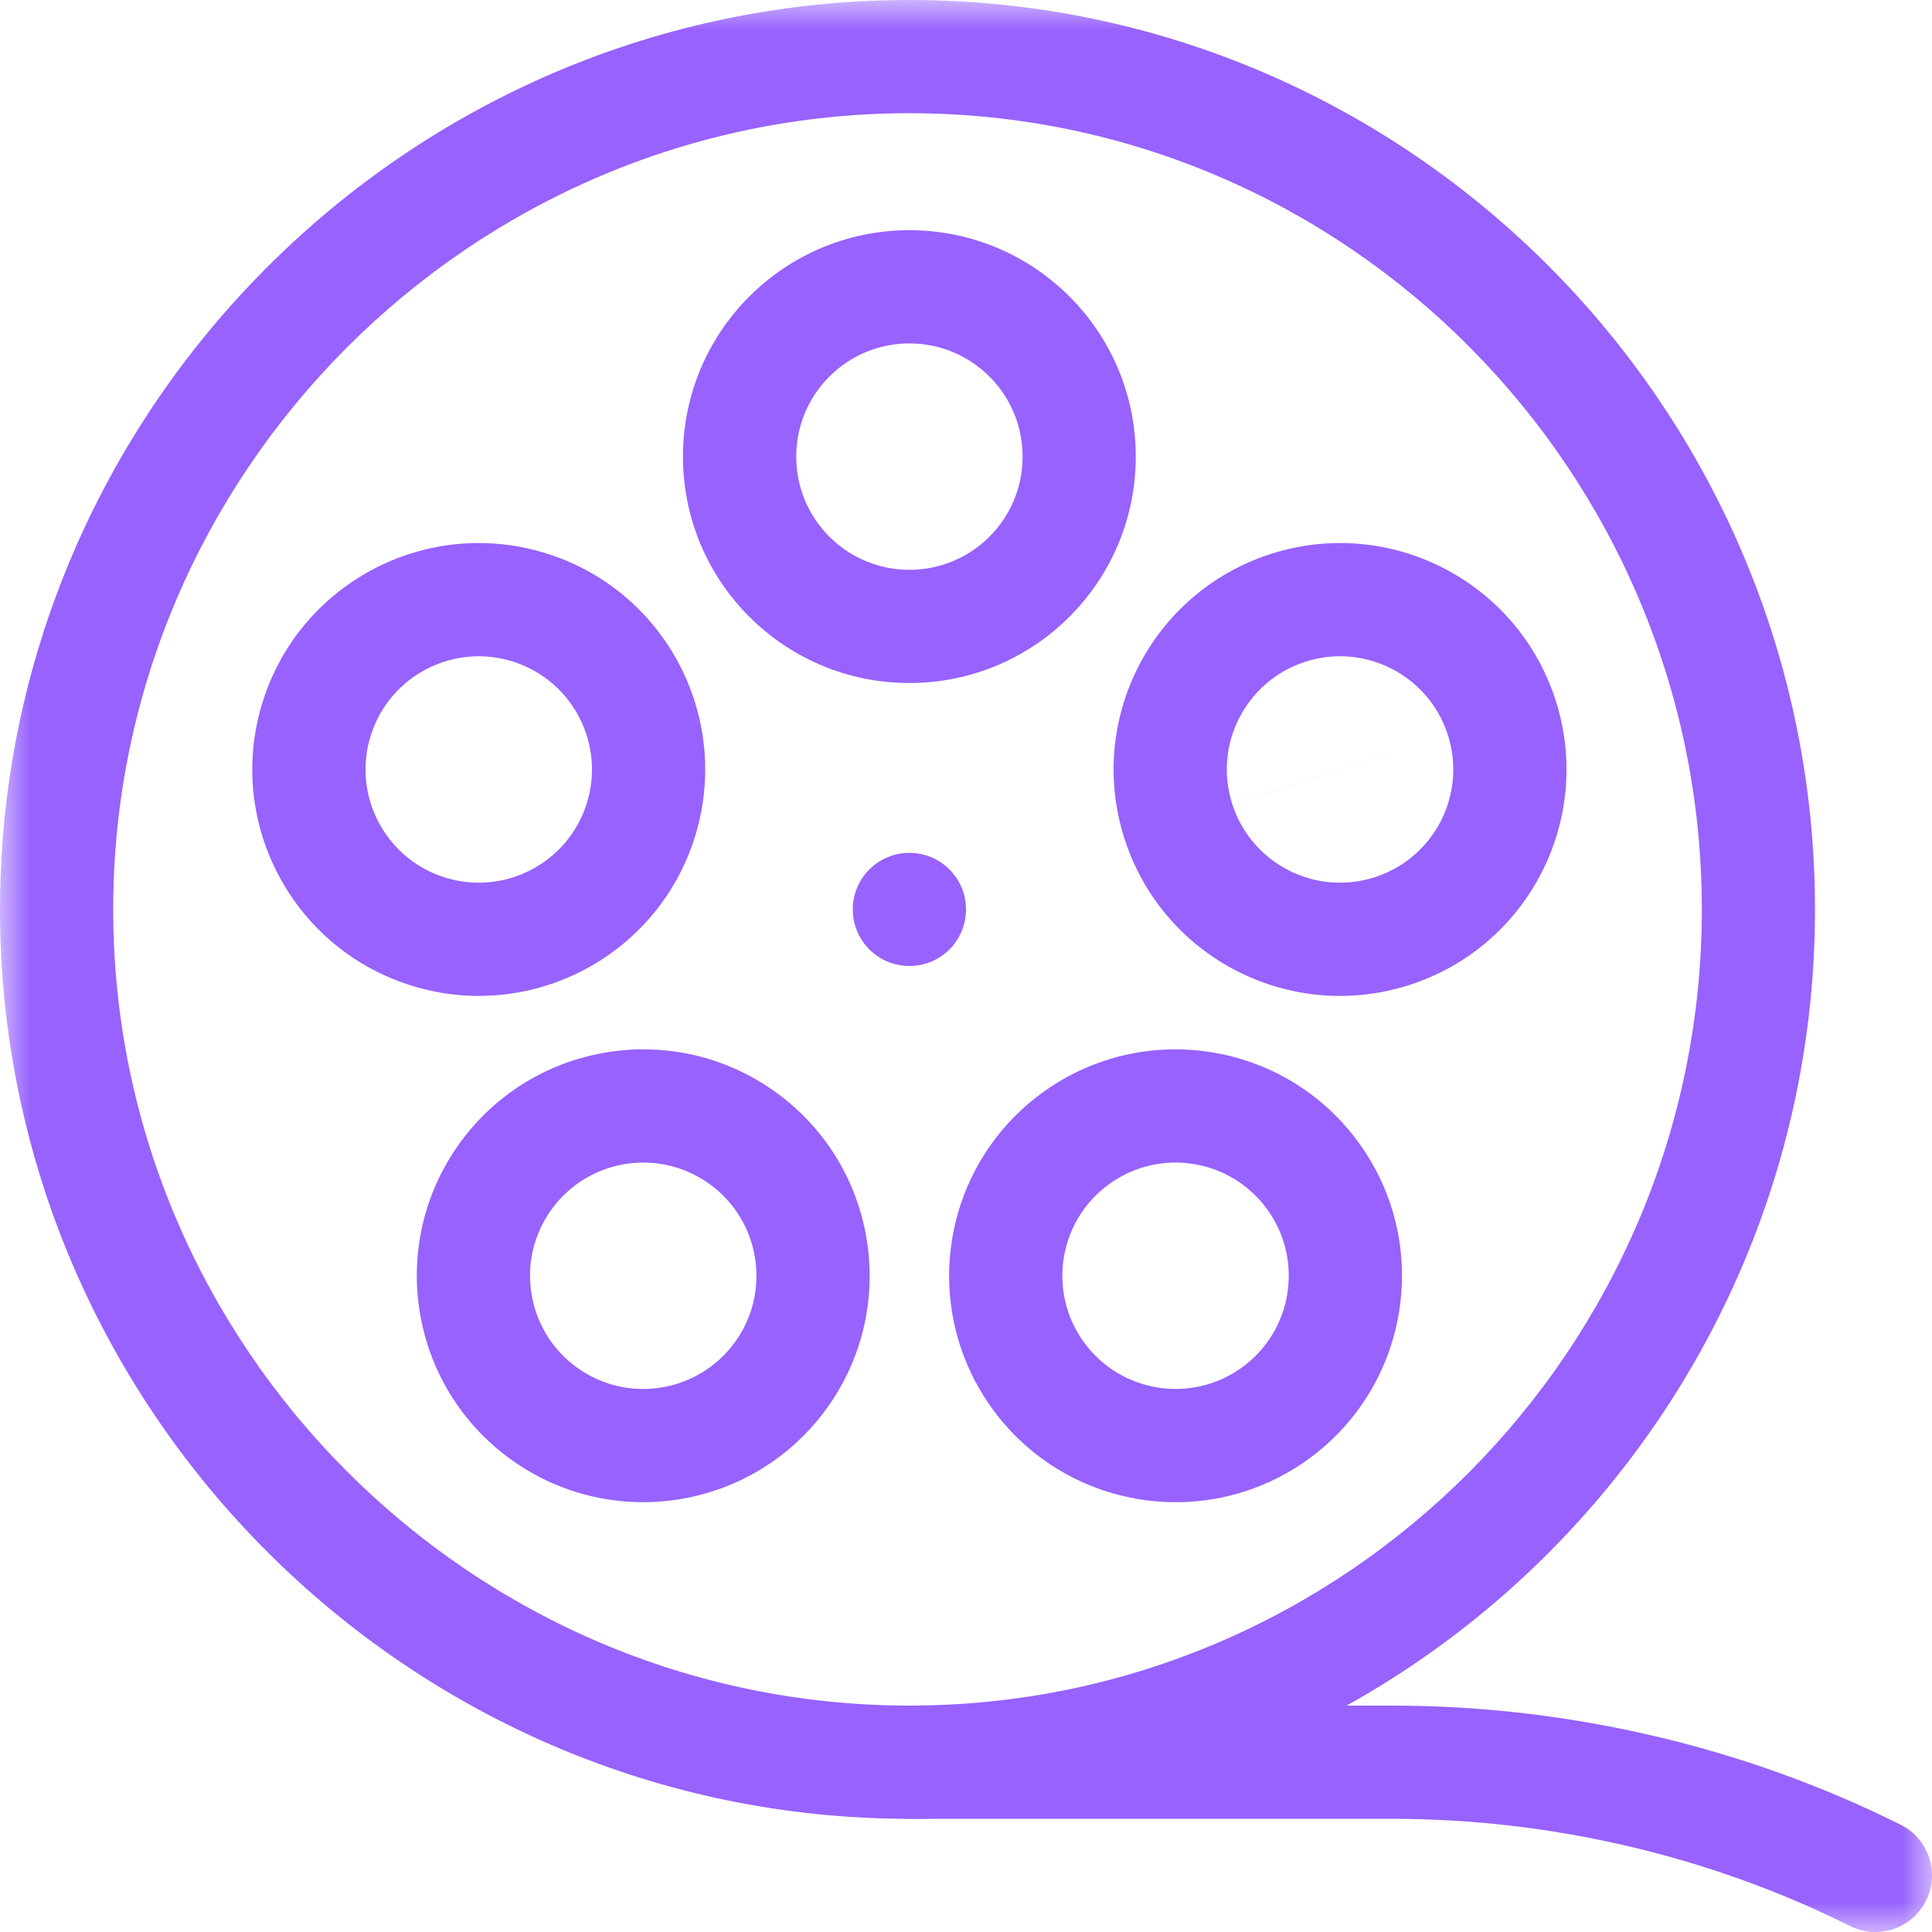 <svg width="32" height="32" viewBox="0 0 32 32" fill="none" xmlns="http://www.w3.org/2000/svg">
    <g clip-path="url(#clip0_5094_3551)">
        <mask id="mask0_5094_3551" style="mask-type:luminance" maskUnits="userSpaceOnUse" x="0" y="0" width="32" height="33">
            <path d="M0 0H32V32.001H0V0Z" fill="white"/>
        </mask>
        <g mask="url(#mask0_5094_3551)">
            <path fill-rule="evenodd" clip-rule="evenodd" d="M0 15.063C0 23.347 6.778 30.125 15.062 30.125C23.352 30.125 30.062 23.342 30.062 15.063C30.062 6.784 23.352 0 15.062 0C6.778 0 0 6.779 0 15.063ZM15.062 28.25C7.814 28.25 1.875 22.312 1.875 15.063C1.875 7.814 7.814 1.875 15.062 1.875C22.306 1.875 28.188 7.809 28.188 15.063C28.188 22.317 22.306 28.25 15.062 28.25Z" fill="#9762FD"/>
            <path fill-rule="evenodd" clip-rule="evenodd" d="M6.771 16.311C8.741 16.951 10.856 15.873 11.496 13.904C12.136 11.934 11.058 9.819 9.089 9.179C7.119 8.539 5.003 9.617 4.363 11.586L5.255 11.876L4.363 11.586C3.723 13.556 4.801 15.671 6.771 16.311L6.771 16.311ZM9.713 13.325C9.393 14.309 8.335 14.848 7.35 14.528C6.365 14.208 5.827 13.15 6.146 12.166L6.146 12.166C6.466 11.181 7.524 10.642 8.509 10.962L8.509 10.962C9.494 11.282 10.033 12.34 9.713 13.325Z" fill="#9762FD"/>
            <path fill-rule="evenodd" clip-rule="evenodd" d="M8.45 24.164C10.125 25.382 12.47 25.01 13.688 23.335L13.688 23.335C14.905 21.659 14.534 19.314 12.858 18.097L12.858 18.097C11.183 16.88 8.838 17.251 7.62 18.926C6.403 20.602 6.774 22.947 8.45 24.164ZM8.45 24.164L9.001 23.406L8.45 24.164ZM12.171 22.233C11.562 23.07 10.39 23.256 9.552 22.648L9.552 22.648C8.714 22.039 8.529 20.866 9.137 20.029C9.746 19.191 10.918 19.005 11.756 19.614M12.171 22.233C12.78 21.395 12.594 20.222 11.756 19.614L12.171 22.233Z" fill="#9762FD"/>
            <path fill-rule="evenodd" clip-rule="evenodd" d="M16.437 23.335C17.654 25.01 20 25.382 21.675 24.165L21.675 24.165C23.351 22.947 23.722 20.602 22.505 18.927C21.288 17.251 18.942 16.88 17.267 18.097C15.591 19.314 15.22 21.659 16.437 23.335ZM20.573 22.648C19.735 23.256 18.563 23.07 17.954 22.233C17.345 21.395 17.531 20.222 18.369 19.614L18.369 19.614C19.207 19.005 20.379 19.191 20.988 20.029L20.988 20.029C21.596 20.866 21.411 22.039 20.573 22.648" fill="#9762FD"/>
            <path fill-rule="evenodd" clip-rule="evenodd" d="M18.629 13.904C19.269 15.874 21.384 16.951 23.354 16.311L23.354 16.311C25.324 15.671 26.402 13.556 25.762 11.586L25.762 11.586C25.122 9.617 23.006 8.539 21.037 9.179L21.037 9.179C19.067 9.819 17.989 11.934 18.629 13.904L18.629 13.904ZM20.412 13.324C20.092 12.34 20.631 11.282 21.616 10.962C22.601 10.642 23.659 11.181 23.979 12.166M20.412 13.325C20.732 14.309 21.79 14.848 22.775 14.528C23.76 14.208 24.299 13.15 23.979 12.166M22.775 14.528L23.064 15.42L22.775 14.528Z" fill="#9762FD"/>
            <path fill-rule="evenodd" clip-rule="evenodd" d="M11.312 7.563C11.312 9.634 12.991 11.313 15.062 11.313C17.134 11.313 18.812 9.634 18.812 7.563C18.812 5.492 17.134 3.813 15.062 3.813C12.991 3.813 11.312 5.492 11.312 7.563ZM15.062 9.438C14.027 9.438 13.188 8.599 13.188 7.563C13.188 6.527 14.027 5.688 15.062 5.688C16.098 5.688 16.938 6.527 16.938 7.563C16.938 8.599 16.098 9.438 15.062 9.438Z" fill="#9762FD"/>
            <path d="M16 15.063C16 15.581 15.58 16 15.062 16C14.545 16 14.125 15.581 14.125 15.063C14.125 14.545 14.545 14.126 15.062 14.126C15.58 14.126 16 14.545 16 15.063Z" fill="#9762FD"/>
            <path fill-rule="evenodd" clip-rule="evenodd" d="M31.901 31.482C32.133 31.019 31.945 30.456 31.482 30.224C28.883 28.925 25.957 28.25 23.057 28.25H15.062C14.545 28.25 14.125 28.67 14.125 29.188C14.125 29.706 14.545 30.125 15.062 30.125H23.057C25.672 30.125 28.31 30.735 30.643 31.901C31.106 32.133 31.669 31.945 31.901 31.482Z" fill="#9762FD"/>
        </g>
    </g>
    <defs>
        <clipPath id="clip0_5094_3551">
            <rect width="32" height="32" fill="white" transform="translate(0 0)"/>
        </clipPath>
    </defs>
</svg>
